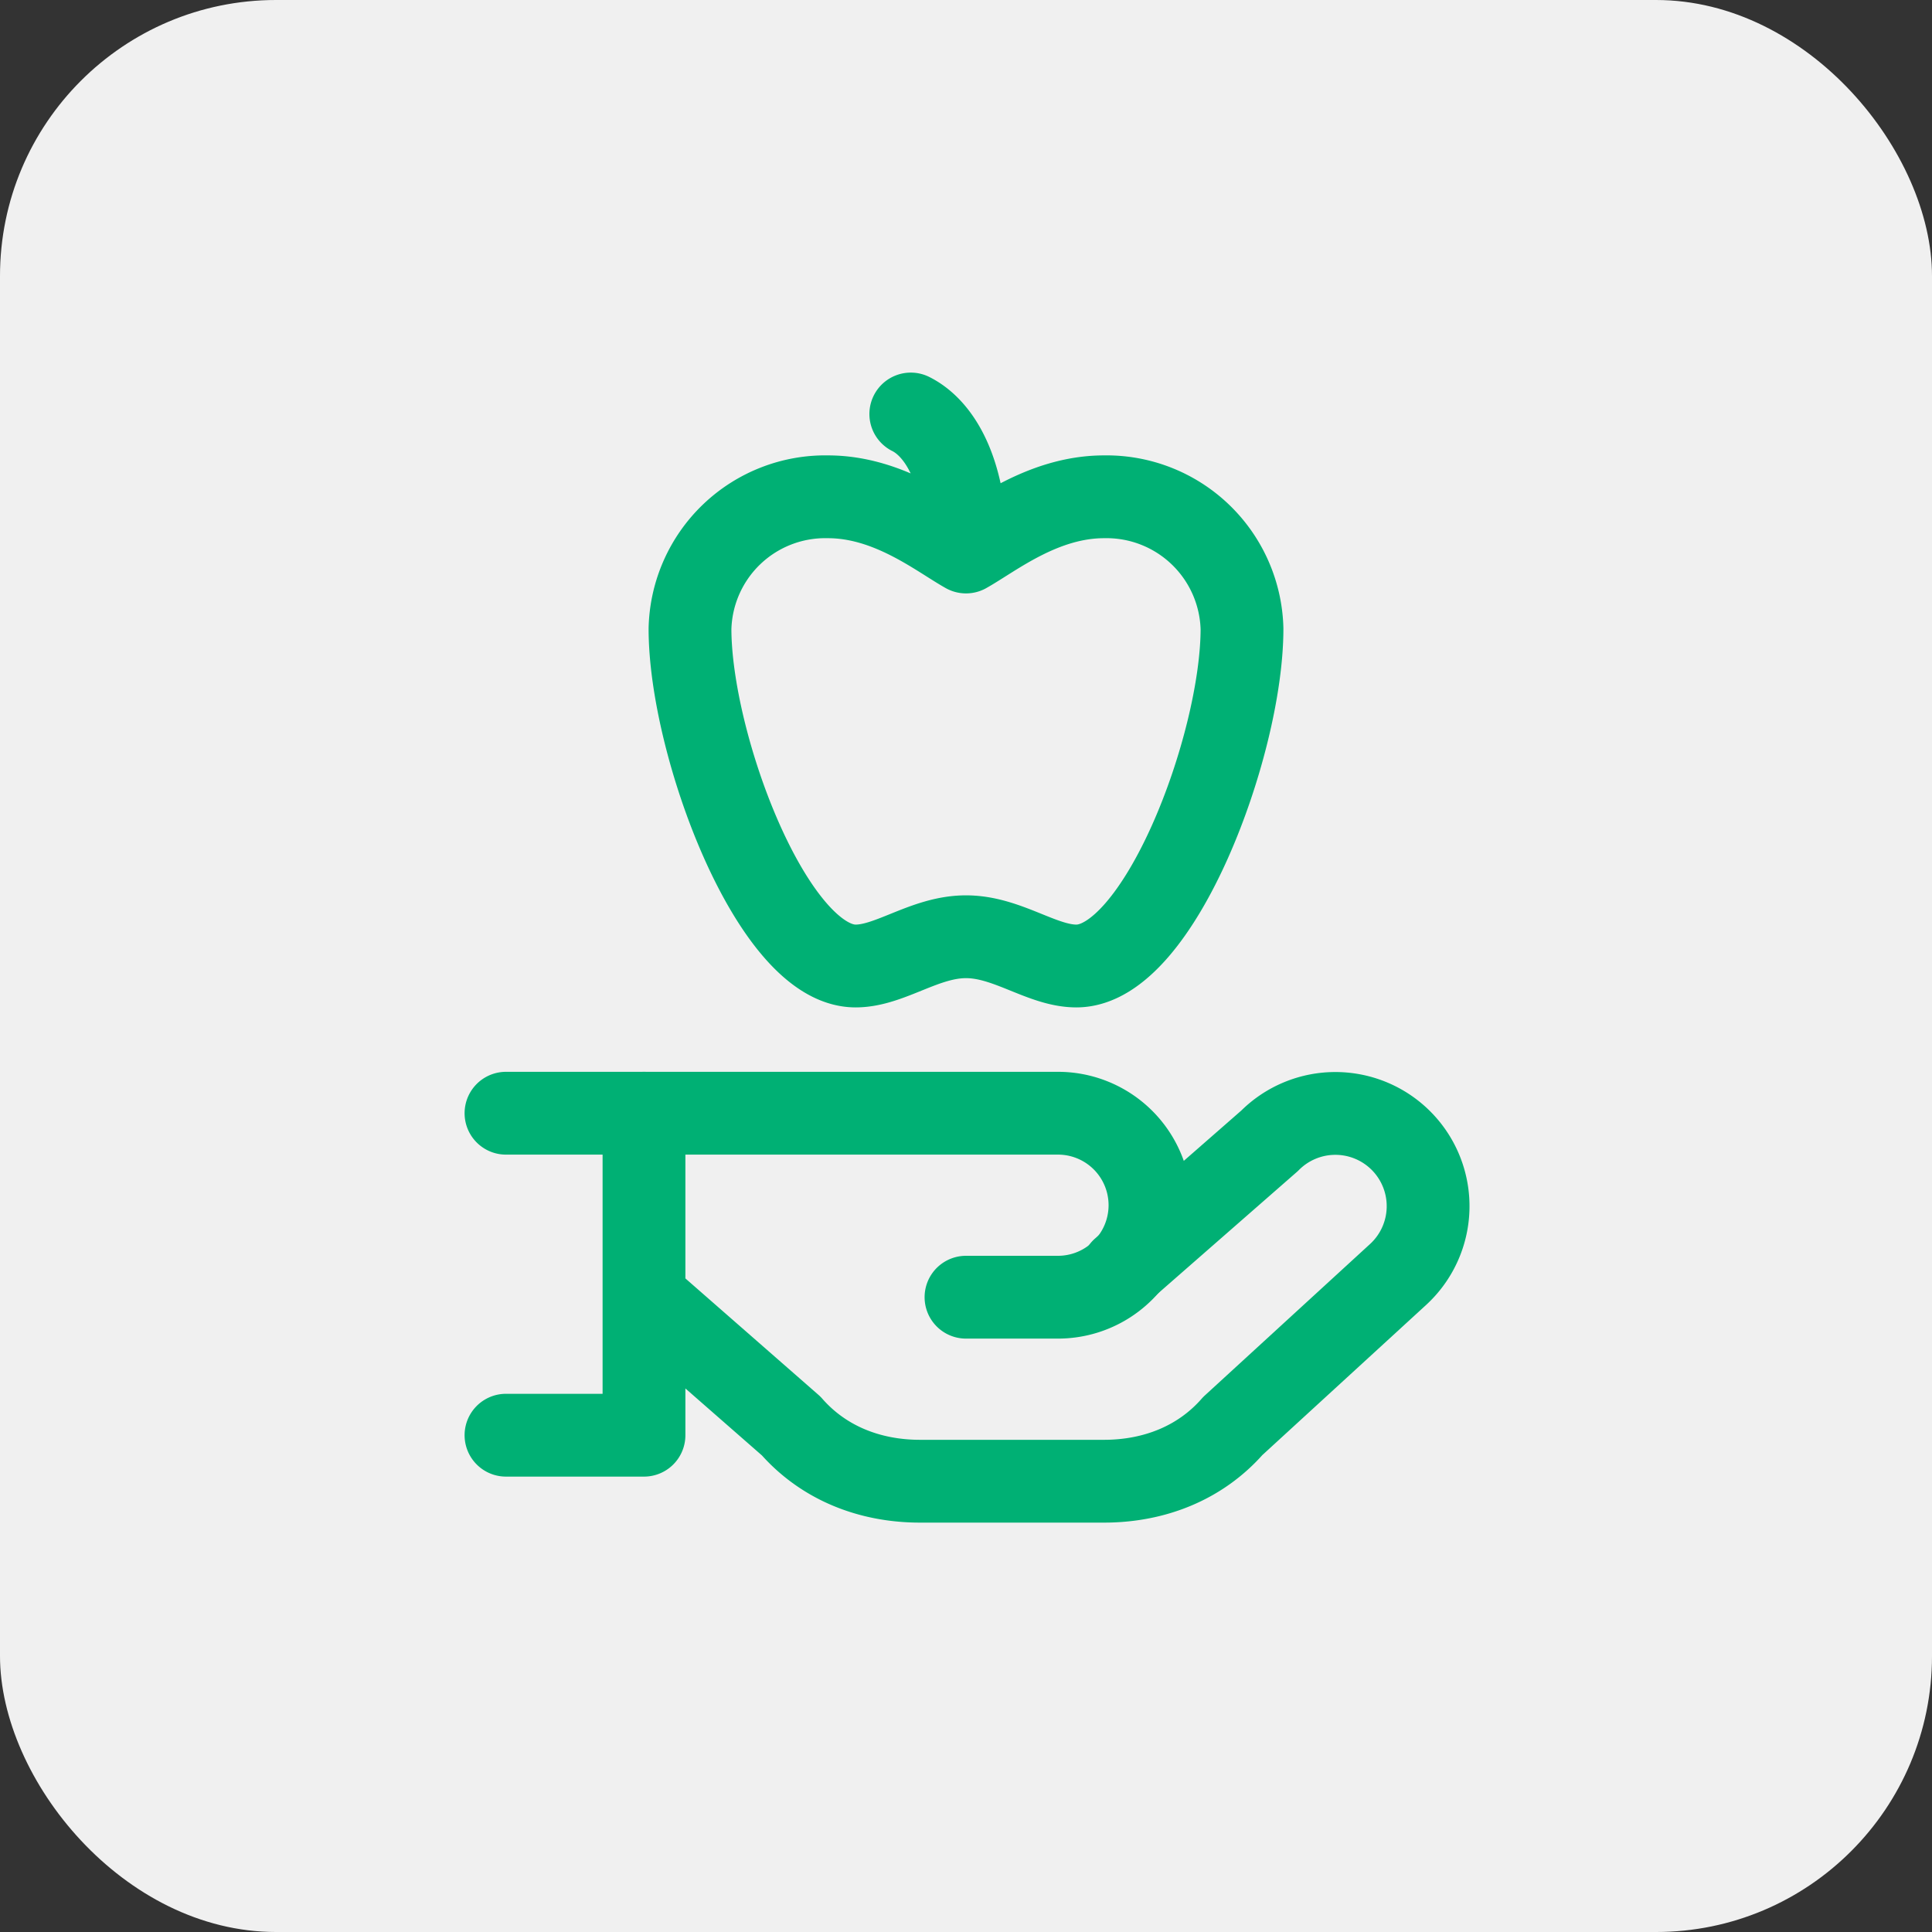 <svg xmlns="http://www.w3.org/2000/svg" width="70" height="70" fill="none"><rect width="100%" height="100%" fill="#333333" stroke="none"/><rect width="70" height="70" fill="#F0F0F0" rx="10"/><path stroke="#00B074" stroke-linecap="round" stroke-linejoin="round" stroke-width="3" d="M18.333 40.334h20a3.333 3.333 0 1 1 0 6.666H35"/><path stroke="#00B074" stroke-linecap="round" stroke-linejoin="round" stroke-width="3" d="M40.666 46 46 41.333a3.36 3.36 0 1 1 4.666 4.834l-6 5.5c-1.166 1.333-2.833 2-4.666 2h-6.667c-1.833 0-3.5-.667-4.667-2L23.333 47m0-6.666V52h-5"/><g stroke="#00B074" stroke-linecap="round" stroke-linejoin="round" stroke-width="3" clip-path="url(#a)"><path d="M35 33.94c1.5 0 2.75 1.06 4 1.06 3 0 6-8 6-12.22A4.91 4.91 0 0 0 40 18c-2.22 0-4 1.44-5 2-1-.56-2.78-2-5-2a4.9 4.9 0 0 0-5 4.78C25 27 28 35 31 35c1.25 0 2.5-1.06 4-1.06zM33 15c1 .5 2 2 2 5"/></g><defs><clipPath id="a"><path fill="#fff" d="M23 13h24v24H23z"/></clipPath></defs></svg>